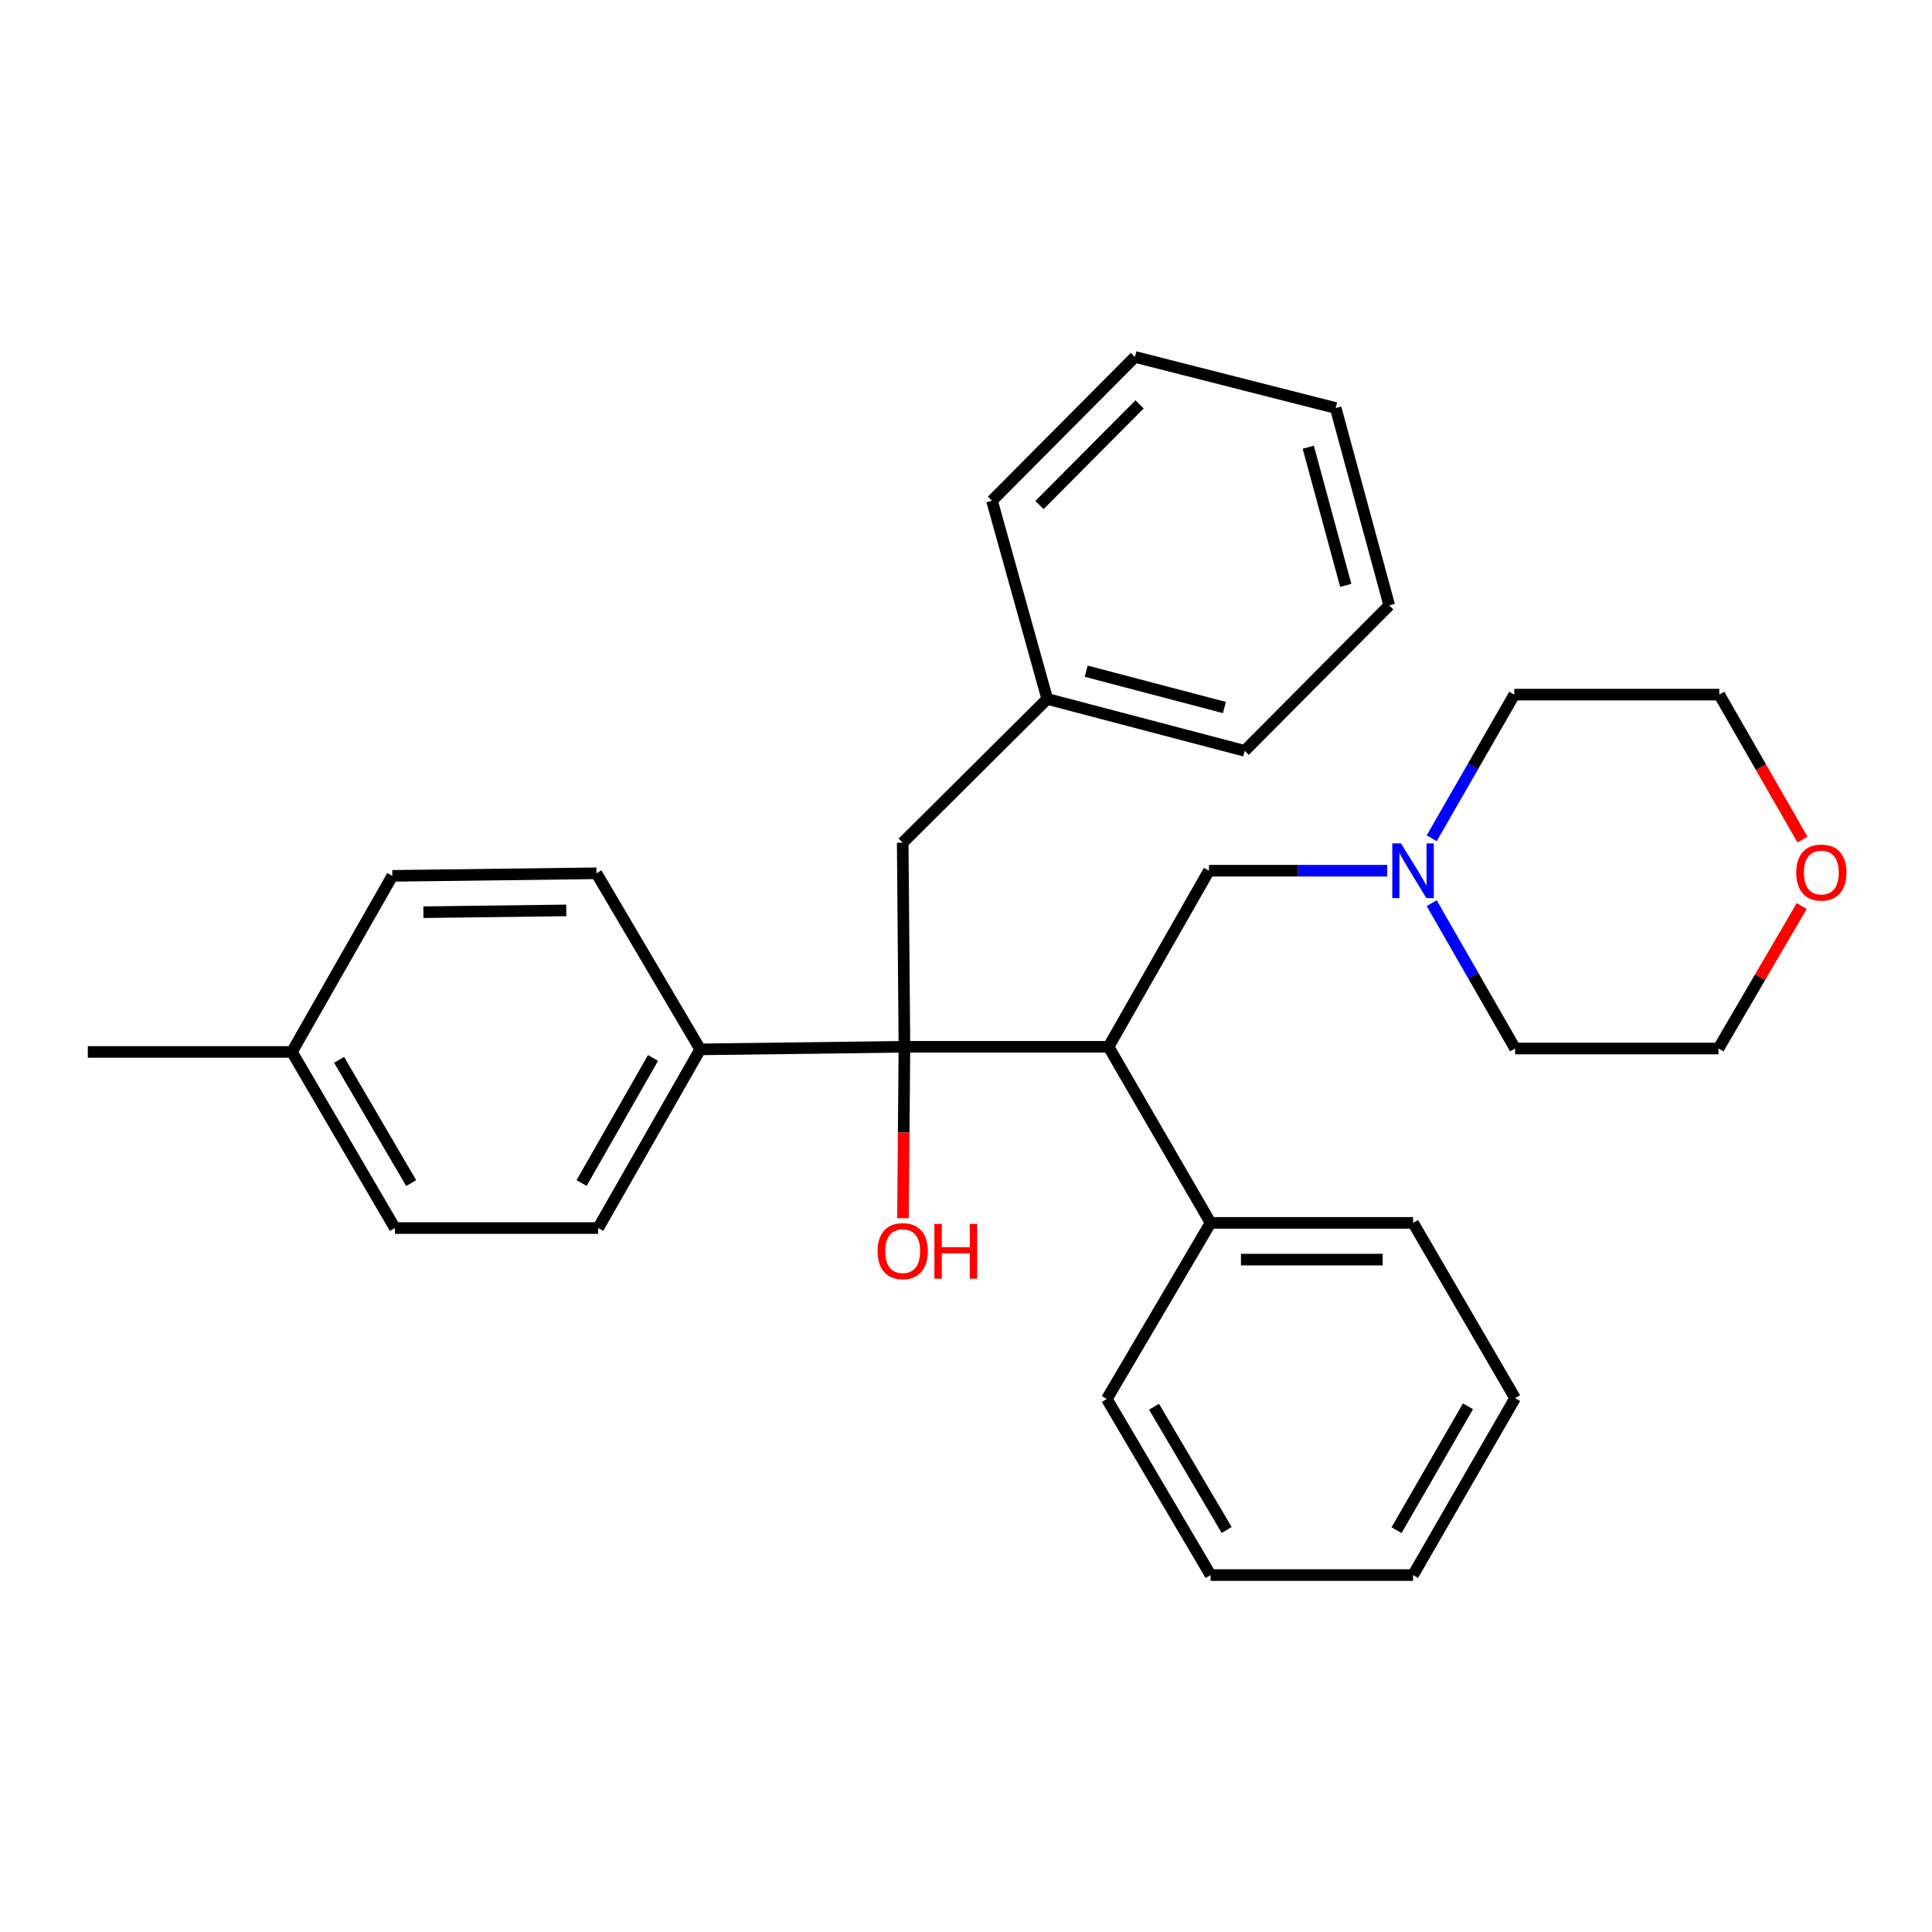 <?xml version='1.0' encoding='iso-8859-1'?>
<svg version='1.1' baseProfile='full'
              xmlns='http://www.w3.org/2000/svg'
                      xmlns:rdkit='http://www.rdkit.org/xml'
                      xmlns:xlink='http://www.w3.org/1999/xlink'
                  xml:space='preserve'
width='1000px' height='1000px' viewBox='0 0 1000 1000'>
<!-- END OF HEADER -->
<rect style='opacity:1.0;fill:#FFFFFF;stroke:none' width='1000' height='1000' x='0' y='0'> </rect>
<path class='bond-0' d='M 468.127,541.82 L 573.771,541.82' style='fill:none;fill-rule:evenodd;stroke:#000000;stroke-width:6px;stroke-linecap:butt;stroke-linejoin:miter;stroke-opacity:1' />
<path class='bond-3' d='M 468.127,541.82 L 362.44,543.151' style='fill:none;fill-rule:evenodd;stroke:#000000;stroke-width:6px;stroke-linecap:butt;stroke-linejoin:miter;stroke-opacity:1' />
<path class='bond-4' d='M 468.127,541.82 L 467.24,436.176' style='fill:none;fill-rule:evenodd;stroke:#000000;stroke-width:6px;stroke-linecap:butt;stroke-linejoin:miter;stroke-opacity:1' />
<path class='bond-7' d='M 468.127,541.82 L 467.755,586.183' style='fill:none;fill-rule:evenodd;stroke:#000000;stroke-width:6px;stroke-linecap:butt;stroke-linejoin:miter;stroke-opacity:1' />
<path class='bond-7' d='M 467.755,586.183 L 467.382,630.545' style='fill:none;fill-rule:evenodd;stroke:#FF0000;stroke-width:6px;stroke-linecap:butt;stroke-linejoin:miter;stroke-opacity:1' />
<path class='bond-2' d='M 573.771,541.82 L 625.743,450.68' style='fill:none;fill-rule:evenodd;stroke:#000000;stroke-width:6px;stroke-linecap:butt;stroke-linejoin:miter;stroke-opacity:1' />
<path class='bond-5' d='M 573.771,541.82 L 626.599,632.961' style='fill:none;fill-rule:evenodd;stroke:#000000;stroke-width:6px;stroke-linecap:butt;stroke-linejoin:miter;stroke-opacity:1' />
<path class='bond-1' d='M 718.017,450.68 L 671.88,450.68' style='fill:none;fill-rule:evenodd;stroke:#0000FF;stroke-width:6px;stroke-linecap:butt;stroke-linejoin:miter;stroke-opacity:1' />
<path class='bond-1' d='M 671.88,450.68 L 625.743,450.68' style='fill:none;fill-rule:evenodd;stroke:#000000;stroke-width:6px;stroke-linecap:butt;stroke-linejoin:miter;stroke-opacity:1' />
<path class='bond-14' d='M 741.047,433.892 L 762.415,396.715' style='fill:none;fill-rule:evenodd;stroke:#0000FF;stroke-width:6px;stroke-linecap:butt;stroke-linejoin:miter;stroke-opacity:1' />
<path class='bond-14' d='M 762.415,396.715 L 783.782,359.539' style='fill:none;fill-rule:evenodd;stroke:#000000;stroke-width:6px;stroke-linecap:butt;stroke-linejoin:miter;stroke-opacity:1' />
<path class='bond-15' d='M 741.047,467.492 L 762.631,505.1' style='fill:none;fill-rule:evenodd;stroke:#0000FF;stroke-width:6px;stroke-linecap:butt;stroke-linejoin:miter;stroke-opacity:1' />
<path class='bond-15' d='M 762.631,505.1 L 784.215,542.708' style='fill:none;fill-rule:evenodd;stroke:#000000;stroke-width:6px;stroke-linecap:butt;stroke-linejoin:miter;stroke-opacity:1' />
<path class='bond-8' d='M 362.44,543.151 L 309.613,635.634' style='fill:none;fill-rule:evenodd;stroke:#000000;stroke-width:6px;stroke-linecap:butt;stroke-linejoin:miter;stroke-opacity:1' />
<path class='bond-8' d='M 338.006,547.593 L 301.027,612.33' style='fill:none;fill-rule:evenodd;stroke:#000000;stroke-width:6px;stroke-linecap:butt;stroke-linejoin:miter;stroke-opacity:1' />
<path class='bond-9' d='M 362.44,543.151 L 308.715,452.011' style='fill:none;fill-rule:evenodd;stroke:#000000;stroke-width:6px;stroke-linecap:butt;stroke-linejoin:miter;stroke-opacity:1' />
<path class='bond-10' d='M 467.24,436.176 L 542.05,361.768' style='fill:none;fill-rule:evenodd;stroke:#000000;stroke-width:6px;stroke-linecap:butt;stroke-linejoin:miter;stroke-opacity:1' />
<path class='bond-18' d='M 626.599,632.961 L 731.398,632.961' style='fill:none;fill-rule:evenodd;stroke:#000000;stroke-width:6px;stroke-linecap:butt;stroke-linejoin:miter;stroke-opacity:1' />
<path class='bond-18' d='M 642.319,651.975 L 715.678,651.975' style='fill:none;fill-rule:evenodd;stroke:#000000;stroke-width:6px;stroke-linecap:butt;stroke-linejoin:miter;stroke-opacity:1' />
<path class='bond-19' d='M 626.599,632.961 L 572.884,724.113' style='fill:none;fill-rule:evenodd;stroke:#000000;stroke-width:6px;stroke-linecap:butt;stroke-linejoin:miter;stroke-opacity:1' />
<path class='bond-6' d='M 932.563,468.956 L 911.016,505.832' style='fill:none;fill-rule:evenodd;stroke:#FF0000;stroke-width:6px;stroke-linecap:butt;stroke-linejoin:miter;stroke-opacity:1' />
<path class='bond-6' d='M 911.016,505.832 L 889.469,542.708' style='fill:none;fill-rule:evenodd;stroke:#000000;stroke-width:6px;stroke-linecap:butt;stroke-linejoin:miter;stroke-opacity:1' />
<path class='bond-32' d='M 932.987,434.584 L 911.45,397.061' style='fill:none;fill-rule:evenodd;stroke:#FF0000;stroke-width:6px;stroke-linecap:butt;stroke-linejoin:miter;stroke-opacity:1' />
<path class='bond-32' d='M 911.45,397.061 L 889.912,359.539' style='fill:none;fill-rule:evenodd;stroke:#000000;stroke-width:6px;stroke-linecap:butt;stroke-linejoin:miter;stroke-opacity:1' />
<path class='bond-12' d='M 309.613,635.634 L 204.402,635.634' style='fill:none;fill-rule:evenodd;stroke:#000000;stroke-width:6px;stroke-linecap:butt;stroke-linejoin:miter;stroke-opacity:1' />
<path class='bond-11' d='M 308.715,452.011 L 203.071,453.342' style='fill:none;fill-rule:evenodd;stroke:#000000;stroke-width:6px;stroke-linecap:butt;stroke-linejoin:miter;stroke-opacity:1' />
<path class='bond-11' d='M 293.108,471.223 L 219.157,472.154' style='fill:none;fill-rule:evenodd;stroke:#000000;stroke-width:6px;stroke-linecap:butt;stroke-linejoin:miter;stroke-opacity:1' />
<path class='bond-21' d='M 542.05,361.768 L 644.25,388.63' style='fill:none;fill-rule:evenodd;stroke:#000000;stroke-width:6px;stroke-linecap:butt;stroke-linejoin:miter;stroke-opacity:1' />
<path class='bond-21' d='M 562.213,347.408 L 633.754,366.211' style='fill:none;fill-rule:evenodd;stroke:#000000;stroke-width:6px;stroke-linecap:butt;stroke-linejoin:miter;stroke-opacity:1' />
<path class='bond-22' d='M 542.05,361.768 L 513.455,259.165' style='fill:none;fill-rule:evenodd;stroke:#000000;stroke-width:6px;stroke-linecap:butt;stroke-linejoin:miter;stroke-opacity:1' />
<path class='bond-13' d='M 203.071,453.342 L 151.099,544.482' style='fill:none;fill-rule:evenodd;stroke:#000000;stroke-width:6px;stroke-linecap:butt;stroke-linejoin:miter;stroke-opacity:1' />
<path class='bond-29' d='M 204.402,635.634 L 151.099,544.482' style='fill:none;fill-rule:evenodd;stroke:#000000;stroke-width:6px;stroke-linecap:butt;stroke-linejoin:miter;stroke-opacity:1' />
<path class='bond-29' d='M 212.82,612.363 L 175.508,548.557' style='fill:none;fill-rule:evenodd;stroke:#000000;stroke-width:6px;stroke-linecap:butt;stroke-linejoin:miter;stroke-opacity:1' />
<path class='bond-20' d='M 151.099,544.482 L 45.455,544.482' style='fill:none;fill-rule:evenodd;stroke:#000000;stroke-width:6px;stroke-linecap:butt;stroke-linejoin:miter;stroke-opacity:1' />
<path class='bond-17' d='M 783.782,359.539 L 889.912,359.539' style='fill:none;fill-rule:evenodd;stroke:#000000;stroke-width:6px;stroke-linecap:butt;stroke-linejoin:miter;stroke-opacity:1' />
<path class='bond-16' d='M 784.215,542.708 L 889.469,542.708' style='fill:none;fill-rule:evenodd;stroke:#000000;stroke-width:6px;stroke-linecap:butt;stroke-linejoin:miter;stroke-opacity:1' />
<path class='bond-24' d='M 731.398,632.961 L 784.215,723.669' style='fill:none;fill-rule:evenodd;stroke:#000000;stroke-width:6px;stroke-linecap:butt;stroke-linejoin:miter;stroke-opacity:1' />
<path class='bond-23' d='M 572.884,724.113 L 626.599,815.254' style='fill:none;fill-rule:evenodd;stroke:#000000;stroke-width:6px;stroke-linecap:butt;stroke-linejoin:miter;stroke-opacity:1' />
<path class='bond-23' d='M 597.322,728.13 L 634.923,791.928' style='fill:none;fill-rule:evenodd;stroke:#000000;stroke-width:6px;stroke-linecap:butt;stroke-linejoin:miter;stroke-opacity:1' />
<path class='bond-26' d='M 644.25,388.63 L 719.071,313.324' style='fill:none;fill-rule:evenodd;stroke:#000000;stroke-width:6px;stroke-linecap:butt;stroke-linejoin:miter;stroke-opacity:1' />
<path class='bond-25' d='M 513.455,259.165 L 587.44,184.746' style='fill:none;fill-rule:evenodd;stroke:#000000;stroke-width:6px;stroke-linecap:butt;stroke-linejoin:miter;stroke-opacity:1' />
<path class='bond-25' d='M 538.037,261.408 L 589.827,209.315' style='fill:none;fill-rule:evenodd;stroke:#000000;stroke-width:6px;stroke-linecap:butt;stroke-linejoin:miter;stroke-opacity:1' />
<path class='bond-27' d='M 626.599,815.254 L 731.398,815.254' style='fill:none;fill-rule:evenodd;stroke:#000000;stroke-width:6px;stroke-linecap:butt;stroke-linejoin:miter;stroke-opacity:1' />
<path class='bond-31' d='M 784.215,723.669 L 731.398,815.254' style='fill:none;fill-rule:evenodd;stroke:#000000;stroke-width:6px;stroke-linecap:butt;stroke-linejoin:miter;stroke-opacity:1' />
<path class='bond-31' d='M 759.821,727.908 L 722.849,792.017' style='fill:none;fill-rule:evenodd;stroke:#000000;stroke-width:6px;stroke-linecap:butt;stroke-linejoin:miter;stroke-opacity:1' />
<path class='bond-28' d='M 587.44,184.746 L 691.342,211.176' style='fill:none;fill-rule:evenodd;stroke:#000000;stroke-width:6px;stroke-linecap:butt;stroke-linejoin:miter;stroke-opacity:1' />
<path class='bond-30' d='M 719.071,313.324 L 691.342,211.176' style='fill:none;fill-rule:evenodd;stroke:#000000;stroke-width:6px;stroke-linecap:butt;stroke-linejoin:miter;stroke-opacity:1' />
<path class='bond-30' d='M 696.561,302.983 L 677.151,231.479' style='fill:none;fill-rule:evenodd;stroke:#000000;stroke-width:6px;stroke-linecap:butt;stroke-linejoin:miter;stroke-opacity:1' />
<path  class='atom-2' d='M 725.138 436.52
L 734.418 451.52
Q 735.338 453, 736.818 455.68
Q 738.298 458.36, 738.378 458.52
L 738.378 436.52
L 742.138 436.52
L 742.138 464.84
L 738.258 464.84
L 728.298 448.44
Q 727.138 446.52, 725.898 444.32
Q 724.698 442.12, 724.338 441.44
L 724.338 464.84
L 720.658 464.84
L 720.658 436.52
L 725.138 436.52
' fill='#0000FF'/>
<path  class='atom-7' d='M 929.729 451.636
Q 929.729 444.836, 933.089 441.036
Q 936.449 437.236, 942.729 437.236
Q 949.009 437.236, 952.369 441.036
Q 955.729 444.836, 955.729 451.636
Q 955.729 458.516, 952.329 462.436
Q 948.929 466.316, 942.729 466.316
Q 936.489 466.316, 933.089 462.436
Q 929.729 458.556, 929.729 451.636
M 942.729 463.116
Q 947.049 463.116, 949.369 460.236
Q 951.729 457.316, 951.729 451.636
Q 951.729 446.076, 949.369 443.276
Q 947.049 440.436, 942.729 440.436
Q 938.409 440.436, 936.049 443.236
Q 933.729 446.036, 933.729 451.636
Q 933.729 457.356, 936.049 460.236
Q 938.409 463.116, 942.729 463.116
' fill='#FF0000'/>
<path  class='atom-8' d='M 454.24 647.587
Q 454.24 640.787, 457.6 636.987
Q 460.96 633.187, 467.24 633.187
Q 473.52 633.187, 476.88 636.987
Q 480.24 640.787, 480.24 647.587
Q 480.24 654.467, 476.84 658.387
Q 473.44 662.267, 467.24 662.267
Q 461 662.267, 457.6 658.387
Q 454.24 654.507, 454.24 647.587
M 467.24 659.067
Q 471.56 659.067, 473.88 656.187
Q 476.24 653.267, 476.24 647.587
Q 476.24 642.027, 473.88 639.227
Q 471.56 636.387, 467.24 636.387
Q 462.92 636.387, 460.56 639.187
Q 458.24 641.987, 458.24 647.587
Q 458.24 653.307, 460.56 656.187
Q 462.92 659.067, 467.24 659.067
' fill='#FF0000'/>
<path  class='atom-8' d='M 483.64 633.507
L 487.48 633.507
L 487.48 645.547
L 501.96 645.547
L 501.96 633.507
L 505.8 633.507
L 505.8 661.827
L 501.96 661.827
L 501.96 648.747
L 487.48 648.747
L 487.48 661.827
L 483.64 661.827
L 483.64 633.507
' fill='#FF0000'/>
</svg>

